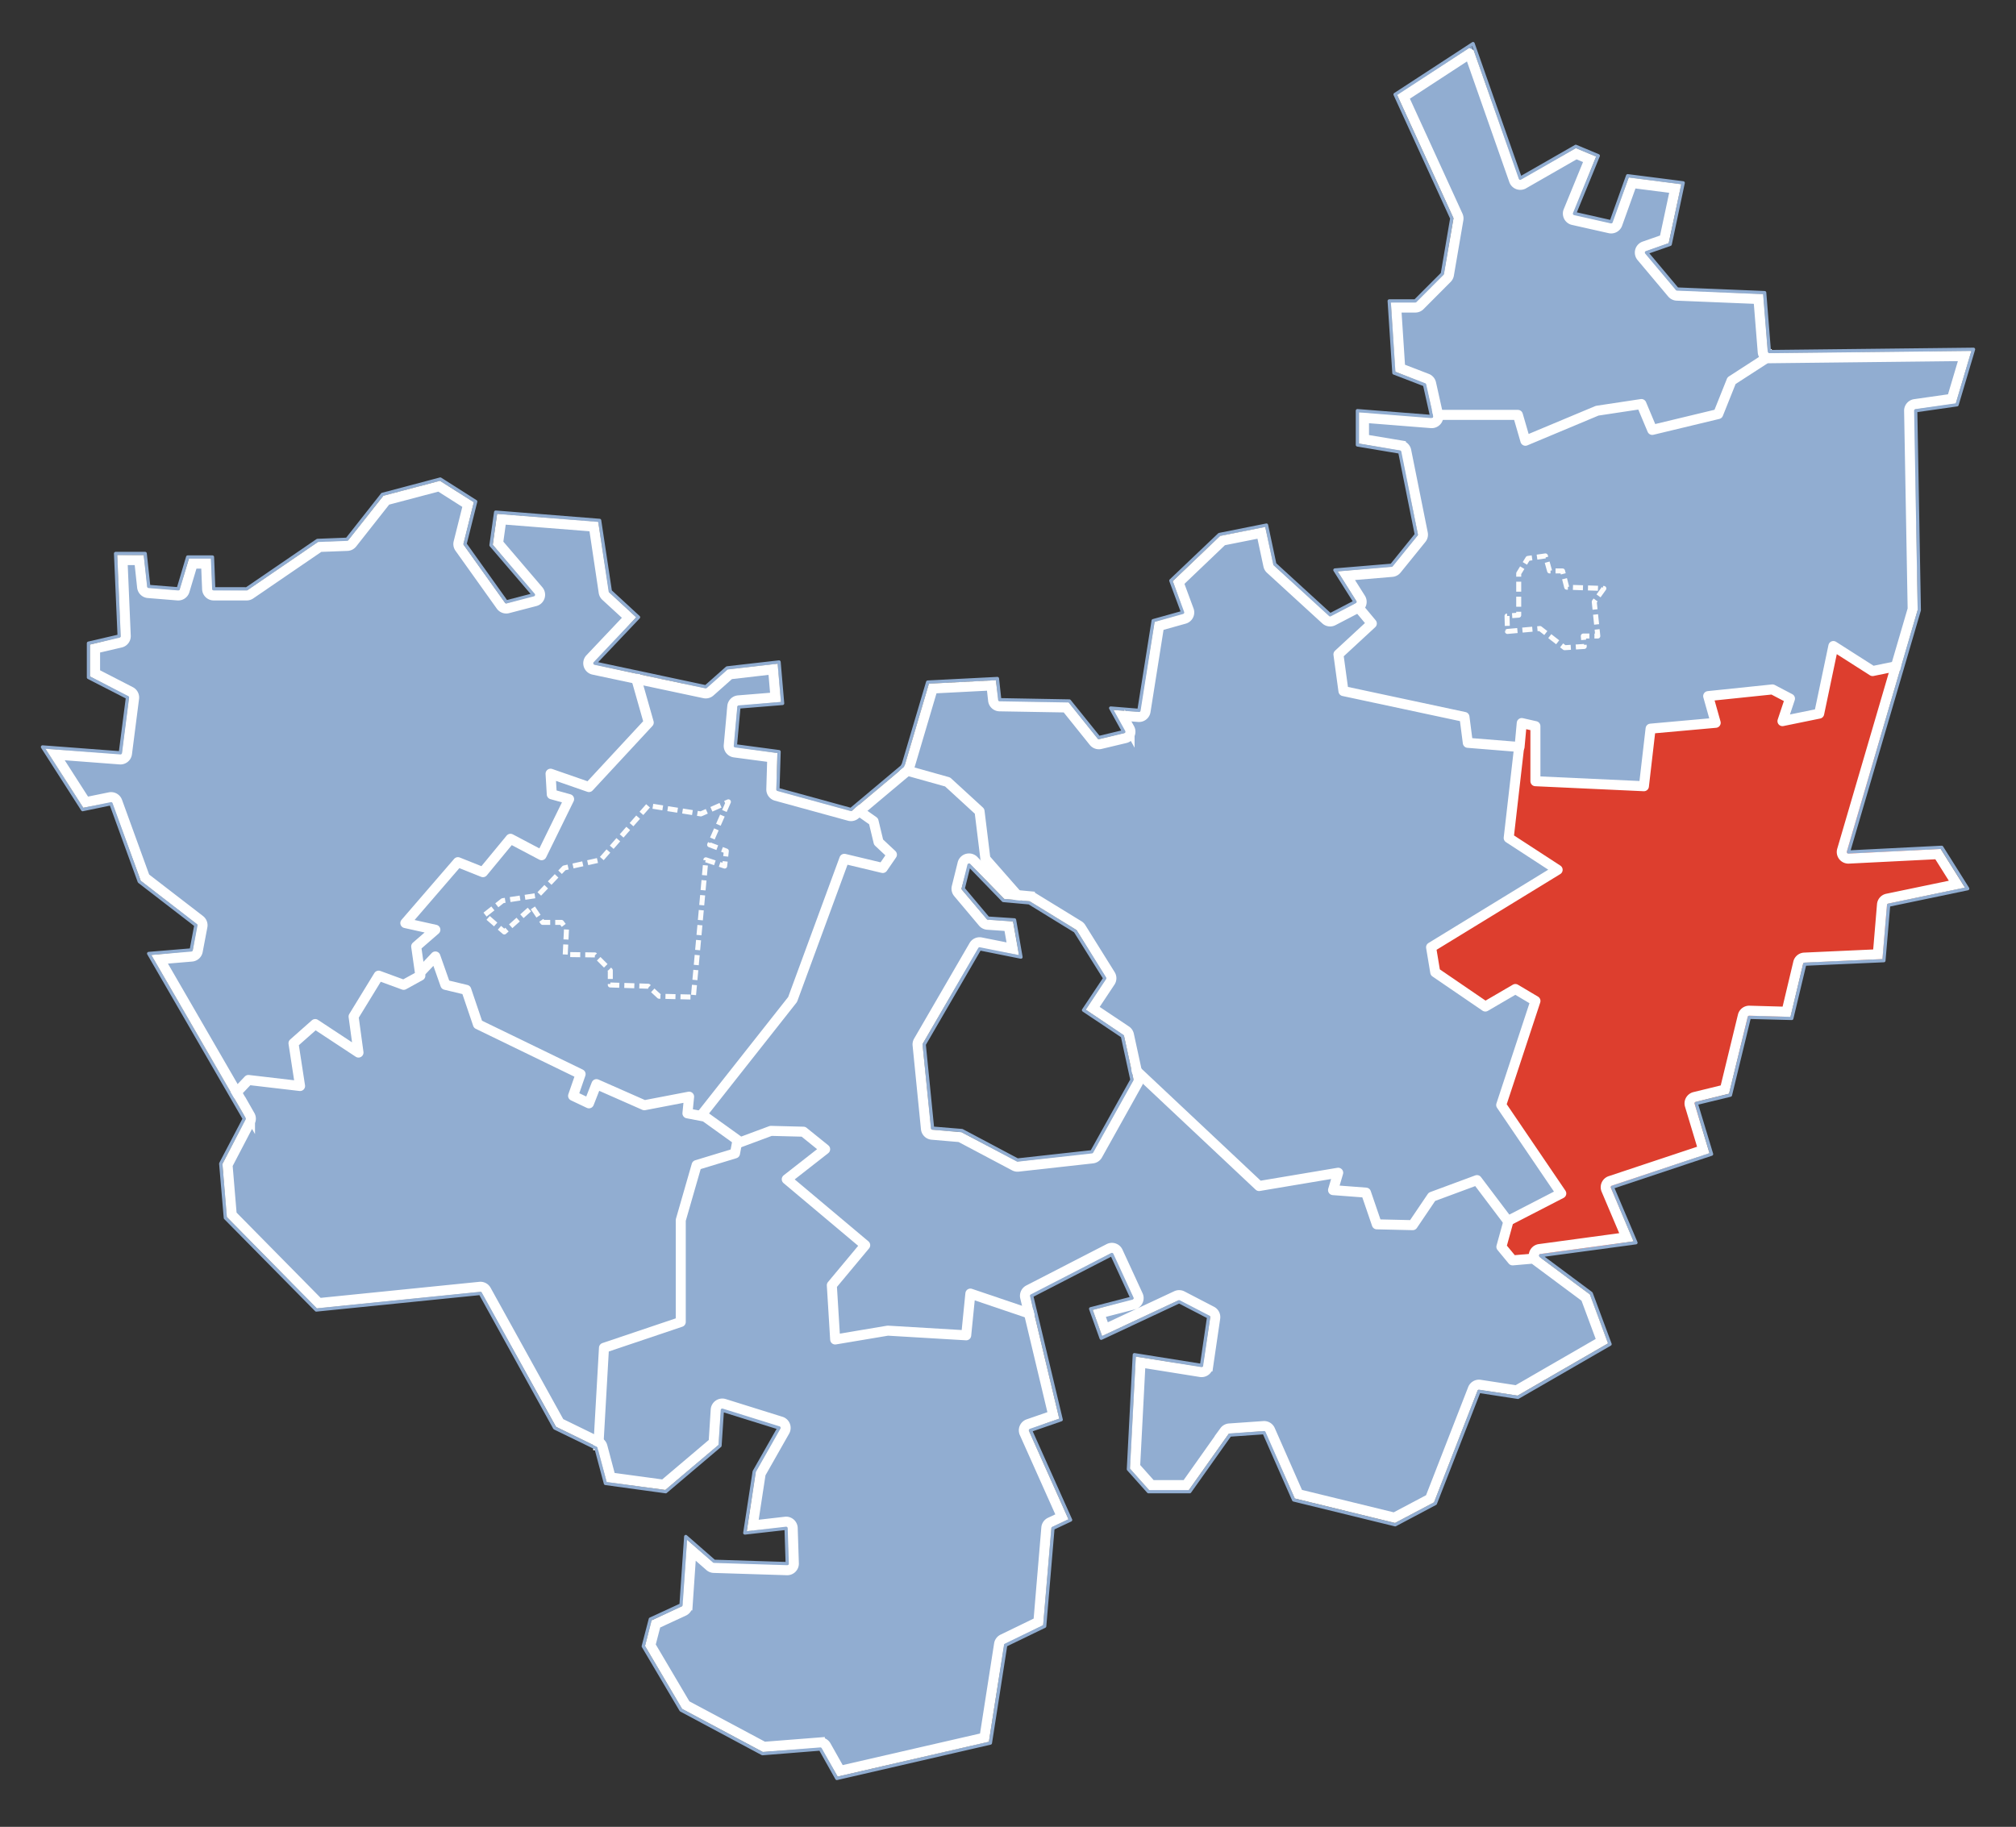 <?xml version="1.0" encoding="UTF-8" standalone="no"?>
<!-- Created with Inkscape (http://www.inkscape.org/) -->

<svg
   xmlns:svg="http://www.w3.org/2000/svg"
   xmlns="http://www.w3.org/2000/svg"
   version="1.1"
   width="603.869"
   height="547.301"
   id="svg2"
   style="display:inline">
  <rect width="100%" height="100%" fill="#333333" stroke="none"/>
  <defs
     id="defs4" />
  <path
     d="m 569.126,199.758 -15.722,55.883 27.849,-1.268 7.11,11.437 -23.063,4.928 -1.466,16.544 -23.677,1.009 -4.025,16.263 -12.437,-0.177 -6.01,23.22 -10.117,2.589 4.2,15.224 -29.313,10.087 6.53,16.305 -27.972,4.721 -7.819,0.979 c 0,0 -3.359,-4.234 -3.359,-4.234 l 2.246,-8.048 15.119,-7.819 -17.469,-26.402 10.253,-31.081 -6.26,-3.473 -8.703,4.959 -14.922,-10.076 -1.436,-7.621 37.227,-23.013 -13.871,-9.712 3.764,-33.868 4.21,0.653 0.043,16.181 32.059,1.602 2.453,-16.981 19.019,-2.227 -1.893,-7.684 19.395,-2.059 5.043,2.964 -1.8,6.593 10.492,-2.412 4.555,-19.674 11.803,6.873 7.964,-1.186 z"
     id="path3671"
     style="fill:#dd3e2e;fill-opacity:1;stroke:none" />
  <path
     d="m 190.774,201.974 3.419,14.38 -18.022,19.238 -11.114,-3.587 0.229,6.01 5.023,1.559 -8.226,16.628 -9.13,-4.762 -8.6,9.837 -7.175,-2.828 -15.578,18.135 8.257,2.33 -5.137,4.482 1.373,8.473 -5.303,3.08 -7.446,-2.434 -7.351,12.146 0.903,10.117 -12.498,-7.892 -6.312,5.752 1.55,12.603 -14.953,-1.498 -4.482,4.512 -24.717,-42.009 12.28,-1.436 1.3,-7.81 -16.815,-13.206 -8.766,-23.335 -8.485,1.341 -11.083,-17.385 22.522,1.477 2.236,-17.065 -11.615,-6.187 0.095,-9.419 8.994,-2.455 -0.987,-24.447 7.839,0.177 1.175,9.546 9.557,0.77 2.912,-9.399 6.571,0.03 0.436,9.358 10.442,0.073 21.192,-14.485 8.985,-0.479 10.721,-13.321 16.688,-4.387 10.139,6.207 -3.068,12.706 12.698,17.772 8.632,-2.621 -12.374,-15.078 1.341,-9.182 30.009,2.328 3.411,21.058 7.996,7.528 -12.644,14.09 12.958,2.964 z"
     id="path3673"
     style="fill:#91add1;fill-opacity:1;stroke:none" />
  <path
     d="m 190.524,202.234 20.776,3.898 6.582,-5.573 14.964,-1.559 1.039,11.217 -12.998,1.332 -1.03,12.157 12.842,1.955 -0.239,11.126 22.651,6.209 6.696,3.318 1.591,5.769 3.702,4.025 -2.934,3.868 -11.219,-2.277 -15.63,41.657 -27.256,34.888 -3.939,-0.666 0.104,-4.855 -12.987,2.546 -14.726,-6.207 -2.266,5.51 -4.564,-2.152 2.162,-6.571 -30.582,-14.998 -3.714,-10.324 -5.916,-1.414 -3.348,-7.851 -4.596,4.419 -0.914,-8.037 4.793,-4.753 -7.841,-2.277 15.453,-17.99 7.498,2.505 8.442,-9.587 9.007,4.4 8.078,-16.253 -4.939,-1.675 -0.332,-5.853 11.439,3.316 17.447,-19.081 -3.294,-14.162 z"
     id="path3675"
     style="fill:#91add1;fill-opacity:1;stroke:none" />
  <path
     d="m 70.43,327.598 4.43,-4.023 14.556,1.591 -1.33,-12.521 6.291,-5.73 12.749,8.278 -1.061,-10.783 7.444,-11.958 7.439,2.505 4.625,-2.975 4.523,-5.135 3.203,8.226 6.53,1.559 3.275,10.244 30.615,15.14 -2.102,6.248 4.752,2.121 2.33,-5.344 14.34,5.968 13.31,-2.119 0.302,4.512 4.419,0.53 9.889,7.384 -1.155,4.148 -11.105,3.598 -4.71,16.089 -0.375,30.882 -22.533,8.153 -2.268,29.104 -12.269,-5.926 -22.502,-40.378 -49.103,4.939 -26.963,-27.431 -1.237,-15.628 6.894,-13.696 -3.203,-7.571 z"
     id="path3677"
     style="fill:#91add1;fill-opacity:1;stroke:none" />
  <path
     d="m 307.913,428.507 11.948,26.599 -4.95,2.423 -2.589,29.418 -11.542,5.741 -4.825,28.897 -44.921,10.533 -5.148,-8.464 -17.387,1.153 -24.176,-12.935 -10.919,-18.77 1.757,-7.589 9.203,-4.357 1.487,-19.704 7.83,6.634 22.565,0.696 -0.468,-11.158 -11.948,0.946 2.568,-17.667 7.425,-13.342 -17.803,-5.418 -0.812,10.648 -15.981,13.383 -17.395,-2.184 -3.13,-10.887 2.516,-29.375 22.429,-7.748 0.177,-30.229 4.928,-16.501 11.24,-3.923 0.811,-3.253 10.067,-3.369 9.723,0.177 6.385,5.377 -10.983,9.255 22.672,19.645 -9.434,12.028 1.039,16.024 15.433,-2.598 23.406,1.277 1.716,-11.823 18.779,5.323 7.362,31.447"
     id="path3679"
     style="fill:#91add1;fill-opacity:1;stroke:none" />
  <path
     d="m 406.369,180.405 4.21,6.301 -9.462,9.714 1.486,10.637 36.064,7.935 1.236,7.509 15.006,1.205 -3.173,27.213 14.34,9.514 -37.175,23.46 1.091,7.416 15.039,10.158 8.682,-4.95 6.116,3.318 -9.932,31.164 17.479,26.443 -15.66,7.976 -9.41,-11.365 -13.581,4.46 -5.616,8.548 -10.835,-0.375 -3.036,-9.067 -9.899,-0.884 1.237,-5.157 -23.408,3.732 -38.089,-35.271 -2.298,-9.744 -11.417,-7.892 5.989,-9.307 -8.858,-14.547 -13.722,-9.796 -7.038,-1.385 -6.413,-10.573 -2.048,-13.819 -9.442,-8.746 -12.121,-3.357 6.684,-25.883 19.786,-0.873 0.979,5.916 c 0,0 20.89,0.364 20.89,0.364 0,0 8.901,11.126 8.901,11.126 l 8.123,-2.007 -3.462,-6.685 7.798,0.436 4.452,-26.974 8.776,-2.621 -3.171,-9.598 14.11,-13.403 13.351,-2.693 2.527,11.355 16.981,15.255 7.935,-4.182 z"
     id="path3681"
     style="fill:#91add1;fill-opacity:1;stroke:none" />
  <path
     d="m 339.707,319.786 37.518,35.459 23.552,-3.596 -0.832,4.803 9.119,0.987 3.536,9.233 10.607,0.375 5.659,-8.194 13.33,-5.157 9.494,11.719 -1.686,8.164 3.382,4.034 7.619,-1.071 15.121,11.482 5.219,14.358 -26.808,15.513 -11.926,-1.621 -13.206,33.639 -11.719,6.105 -29.729,-7.207 -9.276,-20.204 -10.753,0.895 -11.999,16.699 -11.583,0.073 -5.823,-6.405 1.768,-33.284 19.954,2.921 2.371,-15.121 -9.703,-4.898 -22.585,10.555 -2.88,-7.528 12.124,-3.462 -6.532,-13.717 -24.395,12.708 0.977,5.53 -18.747,-5.843 -1.686,12.292 -23.251,-1.321 -15.66,2.266 -1.082,-15.813 9.576,-12.032 -22.813,-19.988 10.887,-8.755 -6.291,-5.314 -9.494,-0.354 -8.662,3.359 -12.228,-7.901 26.849,-34.588 16.171,-42.073 11.053,2.568 2.619,-4.075 -3.639,-4.025 -2.018,-6.364 -4.855,-3.202 14.519,-12.469 12.996,4.357 9.317,8.475 1.986,14.496 10.378,12.364 -4.668,-0.604 -10.628,-10.566 -2.425,7.905 8.009,9.225 7.496,0.52 1.82,9.939 -11.999,-1.996 -17.033,28.722 2.777,25.738 9.067,0.759 16.856,8.692 22.494,-2.641 12.26,-21.922 0.136,-3.618 0,2e-5 z"
     id="path3683"
     style="fill:#91add1;fill-opacity:1;stroke:none;display:inline" />
  <path
     d="m 529.496,105.88 -10.678,8.1 -4.316,10.21 -19.508,4.702 -3.471,-7.694 -13.405,1.861 -20.974,8.817 -2.505,-7.425 -25.467,-0.53 -2.162,-8.932 -9.026,-3.807 -1.289,-20.577 7.414,-0.136 8.434,-8.36 2.943,-16.753 c 0,0 -16.96,-37.102 -16.96,-37.102 0,0 22.324,-14.36 22.324,-14.36 l 14.33,39.93 16.878,-9.451 5.916,2.619 -6.78,17.21 11.574,2.652 5.159,-13.642 15.524,2.037 -3.693,17.51 -7.144,2.714 c 0,0 9.578,11.449 9.578,11.449 0,0 25.956,1.248 25.956,1.248 l 1.35,17.71 z"
     id="path3652"
     style="fill:#91add1;fill-opacity:1;stroke:none" />
  <path
     d="m 529.539,105.766 60.822,-0.614 -4.628,15.805 -12.228,1.695 0.759,60.167 -4.805,16.763 -8.442,1.414 -11.624,-7.101 -4.702,19.799 -10.46,2.005 1.777,-5.832 -5.219,-3.369 -18.915,2.257 1.727,7.591 -19.049,2.027 -2.686,17.044 -31.807,-1.58 0.02,-16.367 -4.294,-0.78 -0.873,7.153 -15.067,-1.153 -1.332,-7.841 -35.989,-8.017 -1.352,-10.99 9.566,-9.037 -4.334,-6.541 -5.616,-9.035 16.128,-1.498 7.914,-9.483 -5.262,-25.186 -12.467,-2.236 0.041,-9.337 22.026,1.528 25.068,-0.511 2.714,7.468 21.401,-8.975 13.342,-1.778 3.43,7.705 19.519,-4.825 3.993,-9.973 10.908,-8.358 z"
     id="path3654"
     style="fill:#91add1;fill-opacity:1;stroke:none" />
  <g
     transform="translate(99.266,623.514)"
     id="layer4"
     style="display:inline">
    <path
       d="m 427.25,125.75 26,0 2.25,7.75 21.5,-9 13.25,-2 3.25,7.75 19.75,-4.75 4,-10 12.75,-8.25"
       transform="translate(-97.852,-624.971)"
       id="path2875"
       style="fill:none;stroke:#ffffff;stroke-width:3;stroke-linecap:butt;stroke-linejoin:round;stroke-miterlimit:4;stroke-opacity:1;stroke-dasharray:none" />
    <path
       d="m 404.5,182.25 5,6 -10,9.25 1.5,11 36.25,7.75 1,7.75 15.5,1.25 0.659,-7.177 4.091,0.927 0,16.5 32.5,1.5 2,-17.25 19.5,-1.75 -2.25,-8 19.25,-2 5.25,2.75 -2.25,6.75 11,-2.25 4.25,-20.25 11.75,7.5 8.5,-1.75"
       transform="translate(-97.852,-624.971)"
       id="path2877"
       style="fill:none;stroke:#ffffff;stroke-width:3;stroke-linecap:butt;stroke-linejoin:round;stroke-miterlimit:4;stroke-opacity:1;stroke-dasharray:none" />
    <path
       d="m 453.604,225.427 -3.104,27.073 14.659,9.543 -37.909,23.207 1.25,7.5 15,10.25 9,-5.25 6.018,3.578 -10.268,31.172 18,26.5 -16,8.25 -9.25,-12.25 -13.5,5 -5.75,8.5 -10.75,-0.25 -3.25,-9.5 -9.866,-0.75 1.543,-5.207 -23.707,3.982 -37.793,-35.525"
       transform="translate(-97.852,-624.971)"
       id="path2879"
       style="fill:none;stroke:#ffffff;stroke-width:3;stroke-linecap:butt;stroke-linejoin:round;stroke-miterlimit:4;stroke-opacity:1;stroke-dasharray:none" />
    <path
       d="m 268.25,231.75 14.177,3.97 9.573,8.78 1.75,14.25 10.75,12.25"
       transform="translate(-97.852,-624.971)"
       id="path2881"
       style="fill:none;stroke:#ffffff;stroke-width:3;stroke-linecap:butt;stroke-linejoin:round;stroke-miterlimit:4;stroke-opacity:1;stroke-dasharray:none" />
    <path
       d="m 188.793,203.439 c 0,0 4.116,14.493 4.116,14.493 L 175,237.25 l -11.5,-4 0.366,6.177 5.189,1.439 -8.237,16.805 -9.318,-4.922 -8.25,10 -7.5,-3 -15.75,18.25 9,2 -5.75,5 1.25,8.75 -5,2.75 -7.5,-2.75 -7.5,12.25 1.47,10.793 -12.97,-8.543 -6.5,5.75 1.97,12.811 -15.47,-1.811 -4.75,5"
       transform="translate(-97.852,-624.971)"
       id="path2883"
       style="fill:none;stroke:#ffffff;stroke-width:3;stroke-linecap:butt;stroke-linejoin:round;stroke-miterlimit:4;stroke-opacity:1;stroke-dasharray:none" />
    <path
       d="m 124.5,292.75 4.5,-4.75 3,8.5 6.25,1.5 3.5,10.323 30.75,14.927 -2.25,6.5 4.75,2.25 2.25,-5.75 14.341,6.323 13.409,-2.573 -0.5,5 5.25,1 9.75,7 -0.75,4 c 0,0 -11.5,3.5 -11.5,3.5 0,0 -4.75,16.5 -4.75,16.5 l 0,30.5 L 179.5,405.25 177.75,436"
       transform="translate(-97.852,-624.971)"
       id="path2885"
       style="fill:none;stroke:#ffffff;stroke-width:3;stroke-linecap:butt;stroke-linejoin:round;stroke-miterlimit:4;stroke-opacity:1;stroke-dasharray:none" />
    <path
       d="m 254.689,243.586 5.561,3.914 1.5,6.25 4,3.75 -2.75,4 -11.5,-2.75 -15.5,42.141 -27.5,34.859"
       transform="translate(-97.852,-624.971)"
       id="path2887"
       style="fill:none;stroke:#ffffff;stroke-width:3;stroke-linecap:butt;stroke-linejoin:round;stroke-miterlimit:4;stroke-opacity:1;stroke-dasharray:none" />
    <path
       d="m 218.75,344.25 c 0,0 10.75,-4 10.75,-4 0,0 9.75,0.25 9.75,0.25 l 6.5,5.25 -11.5,9 23.5,19.75 -10,12 1,16.25 15.768,-2.646 23.482,1.396 1.25,-12.5 19.146,6.487"
       transform="translate(-97.852,-624.971)"
       id="path2889"
       style="fill:none;stroke:#ffffff;stroke-width:3;stroke-linecap:butt;stroke-linejoin:round;stroke-miterlimit:4;stroke-opacity:1;stroke-dasharray:none" />
    <path
       d="m 459.796,378.345 -8.132,0.707 -3.359,-4.066 2.298,-8.309"
       transform="translate(-97.852,-624.971)"
       id="path3663"
       style="fill:none;stroke:#ffffff;stroke-width:3;stroke-linecap:butt;stroke-linejoin:round;stroke-miterlimit:4;stroke-opacity:1;stroke-dasharray:none" />
  </g>
  <g
     transform="translate(-179.847,487.843)"
     id="layer2"
     style="display:inline">
    <path
       d="m 450.125,190.625 9.75,-0.875 7.375,5.75 5.875,-0.375 -0.281,-3.125 4.344,0 -1.062,-10.25 2.875,-4 -11.125,-0.375 -1.25,-4.875 -3.875,0 -1.25,-4.5 -5.25,0.75 -2.75,4.5 0,12.5 -3.5,0.25 0.125,4.625 z"
       transform="translate(181.261,-489.299)"
       id="path3665"
       style="fill:none;stroke:#fdfdfd;stroke-width:1.5;stroke-linecap:butt;stroke-linejoin:round;stroke-miterlimit:4;stroke-opacity:1;stroke-dasharray:3, 1.5;stroke-dashoffset:0" />
    <path
       d="m 398.033,-247.631 -5.625,12.875 5,1.875 -0.5,4.5 -5.625,-1.875 -3.75,41.125 -10.25,-0.25 -3.25,-3 -11.375,-0.375 0,-4.375 -4.625,-4.625 -8.875,-0.125 0.375,-7.625 -1.5,-2 -5.625,0 -3.125,-4.625 -8.375,7.5 -5.875,-5.125 5.375,-4.25 10.578,-1.604 7.857,-8.211 10.939,-2.436 14.25,-16.25 15.75,2.5 8.25,-3.625 z"
       id="path3667"
       style="fill:none;stroke:#fdfdfd;stroke-width:1.5;stroke-linecap:butt;stroke-linejoin:round;stroke-miterlimit:4;stroke-opacity:1;stroke-dasharray:3, 1.5;stroke-dashoffset:0" />
  </g>
  <g
     transform="translate(99.266,623.514)"
     id="layer3"
     style="display:inline">
    <path
       d="m 439.812,14.531 c 0,0 -23.336,15.219 -23.336,15.219 0,0 16.982,37.123 16.982,37.123 0,0 -2.822,16.596 -2.822,16.596 0,0 -8.137,8.156 -8.137,8.156 0,0 -7.781,0 -7.781,0 0,0 1.406,21.562 1.406,21.562 0,0 9.188,3.531 9.188,3.531 0,0 2.125,9.531 2.125,9.531 0,0 -22.25,-1.75 -22.25,-1.75 0,0 0,10.25 0,10.25 0,0 12.701,2.125 12.701,2.125 0,0 4.959,24.74 4.959,24.74 0,0 -7.431,9.205 -7.431,9.205 0,0 -16.967,1.414 -16.967,1.414 0,0 6.02,9.547 6.02,9.547 0,0 -7.438,3.875 -7.438,3.875 0,0 -16.607,-15.191 -16.607,-15.191 0,0 -2.487,-11.684 -2.487,-11.684 0,0 -14.121,2.82 -14.121,2.82 0,0 -14.504,13.805 -14.504,13.805 0,0 3.543,9.545 3.543,9.545 0,0 -8.84,2.464 -8.84,2.464 0,0 -4.265,26.866 -4.265,26.866 0,0 -8.469,-0.688 -8.469,-0.688 0,0 3.896,7.053 3.896,7.053 0,0 -7.447,1.785 -7.447,1.785 0,0 -8.82,-10.955 -8.82,-10.955 0,0 -20.877,-0.375 -20.877,-0.375 0,0 -0.689,-6.352 -0.689,-6.352 0,0 -20.875,1.062 -20.875,1.062 0,0 -7.428,25.106 -7.428,25.106 0,0 -15.557,13.064 -15.557,13.064 0,0 -21.896,-6.002 -21.896,-6.002 0,0 0.349,-11.324 0.349,-11.324 0,0 -13.094,-1.75 -13.094,-1.75 0,0 1.062,-11.656 1.062,-11.656 0,0 13.094,-1.062 13.094,-1.062 0,0 -1.062,-12.398 -1.062,-12.398 0,0 -15.562,1.773 -15.562,1.773 0,0 -6.375,5.656 -6.375,5.656 0,0 -33.219,-7.074 -33.219,-7.074 0,0 13.062,-13.77 13.062,-13.77 0,0 -8.455,-7.789 -8.455,-7.789 0,0 -3.201,-21.211 -3.201,-21.211 0,0 -31.121,-2.479 -31.121,-2.479 0,0 -1.393,9.891 -1.393,9.891 0,0 12.732,14.869 12.732,14.869 0,0 -8.156,2.125 -8.156,2.125 0,0 -12.375,-17.344 -12.375,-17.344 0,0 3.188,-12.719 3.188,-12.719 0,0 -10.588,-6.73 -10.588,-6.73 0,0 -17.352,4.592 -17.352,4.592 0,0 -10.592,13.451 -10.592,13.451 0,0 -8.852,0.342 -8.852,0.342 0,0 -21.213,14.506 -21.213,14.506 0,0 -9.873,-0.004 -9.873,-0.004 0,0 -0.375,-9.531 -0.375,-9.531 0,0 -7.406,0 -7.406,0 0,0 -2.828,9.521 -2.828,9.521 0,0 -8.861,-0.697 -8.861,-0.697 0,0 -1.061,-9.887 -1.061,-9.887 0,0 -8.844,0 -8.844,0 0,0 1.074,24.74 1.074,24.74 0,0 -9.199,2.135 -9.199,2.135 0,0 0,10.25 0,10.25 0,0 11.688,6 11.688,6 0,0 -2.135,16.607 -2.135,16.607 0,0 -23.322,-1.767 -23.322,-1.767 0,0 12.012,18.757 12.012,18.757 0,0 8.498,-1.763 8.498,-1.763 0,0 8.479,23.322 8.479,23.322 0,0 16.96,13.082 16.96,13.082 0,0 -1.398,7.42 -1.398,7.42 0,0 -12.749,1.06 -12.749,1.06 0,0 28.64,49.49 28.64,49.49 0,0 -7.05,13.451 -7.05,13.451 0,0 1.387,16.258 1.387,16.258 0,0 27.222,27.586 27.222,27.586 0,0 49.146,-4.964 49.146,-4.964 0,0 22.274,40.316 22.274,40.316 0,0 12.373,6.018 12.373,6.018 0,0 2.828,10.592 2.828,10.592 0,0 18.05,2.474 18.05,2.474 0,0 16.247,-13.775 16.247,-13.775 0,0 0.703,-10.629 0.703,-10.629 0,0 16.996,5.303 16.996,5.303 0,0 -7.431,13.092 -7.431,13.092 0,0 -2.818,18.379 -2.818,18.379 0,0 12.371,-1.402 12.371,-1.402 0,0 0.344,10.594 0.344,10.594 0,0 -21.906,-0.688 -21.906,-0.688 0,0 -8.498,-7.428 -8.498,-7.428 0,0 -1.408,20.49 -1.408,20.49 0,0 -9.197,4.242 -9.197,4.242 0,0 -2.115,8.133 -2.115,8.133 0,0 11.293,19.113 11.293,19.113 0,0 24.396,13.055 24.396,13.055 0,0 17.342,-1.387 17.342,-1.387 0,0 4.938,8.812 4.938,8.812 0,0 45.982,-10.6 45.982,-10.6 0,0 4.58,-29.338 4.58,-29.338 0,0 11.68,-5.654 11.68,-5.654 0,0 2.477,-29.346 2.477,-29.346 0,0 5.295,-2.487 5.295,-2.487 0,0 -12.023,-26.859 -12.023,-26.859 0,0 9.197,-3.186 9.197,-3.186 0,0 -8.844,-37.117 -8.844,-37.117 0,0 24.031,-12.383 24.031,-12.383 0,0 6.031,13.094 6.031,13.094 0,0 -12.375,3.188 -12.375,3.188 0,0 3.156,8.812 3.156,8.812 0,0 23.344,-10.938 23.344,-10.938 0,0 8.844,4.594 8.844,4.594 0,0 -2.125,14.5 -2.125,14.5 0,0 -20.135,-3.209 -20.135,-3.209 0,0 -1.771,34.303 -1.771,34.303 0,0 6,6.719 6,6.719 0,0 12.362,-0.008 12.362,-0.008 0,0 12.021,-16.961 12.021,-16.961 0,0 10.25,-0.711 10.25,-0.711 0,0 8.867,20.148 8.867,20.148 0,0 30.404,7.438 30.404,7.438 0,0 12.018,-6.375 12.018,-6.375 0,0 13.084,-33.588 13.084,-33.588 0,0 11.665,1.789 11.665,1.789 0,0 27.58,-15.92 27.58,-15.92 0,0 -5.656,-15.219 -5.656,-15.219 0,0 -15.202,-11.312 -15.202,-11.312 0,0 28.613,-3.869 28.613,-3.869 0,0 -7.068,-16.631 -7.068,-16.631 0,0 29.719,-9.906 29.719,-9.906 0,0 -4.594,-15.188 -4.594,-15.188 0,0 10.243,-2.487 10.243,-2.487 0,0 5.66,-23.314 5.66,-23.314 0,0 12.722,0.332 12.722,0.332 0,0 3.885,-16.263 3.885,-16.263 0,0 23.701,-1.049 23.701,-1.049 0,0 1.414,-16.625 1.414,-16.625 0,0 23.691,-4.938 23.691,-4.938 0,0 -7.778,-12.371 -7.778,-12.371 0,0 -27.947,1.411 -27.947,1.411 0,0 21.224,-72.477 21.224,-72.477 0,0 -1.078,-59.758 -1.078,-59.758 0,0 12.387,-1.773 12.387,-1.773 0,0 4.936,-16.604 4.936,-16.604 0,0 -61.153,0.689 -61.153,0.689 0,0 -1.406,-17.668 -1.406,-17.668 0,0 -26.188,-1.07 -26.188,-1.07 0,0 -9.181,-10.94 -9.181,-10.94 0,0 7.07,-2.482 7.07,-2.482 0,0 3.891,-18.395 3.891,-18.395 0,0 -16.619,-2.127 -16.619,-2.127 0,0 -4.93,13.787 -4.93,13.787 0,0 -10.982,-2.472 -10.982,-2.472 0,0 7.094,-17.312 7.094,-17.312 0,0 -6.719,-2.812 -6.719,-2.812 0,0 -16.637,9.533 -16.637,9.533 0,0 -14.144,-40.314 -14.144,-40.314 z M 288.844,260.625 l 10.268,10.596 7.768,0.703 13.795,8.48 8.839,14.138 -6.357,9.541 11.646,7.787 2.844,13.086 -12.021,21.568 -22.262,2.465 -16.621,-8.818 -8.836,-0.727 -2.5,-25.078 16.637,-28.66 12.355,2.48 -1.932,-11.131 -7.942,-0.525 -7.431,-8.844 1.75,-7.062 z"
       transform="translate(-97.852,-624.971)"
       id="path3303"
       style="fill:none;stroke:#91add1;stroke-width:1px;stroke-linecap:butt;stroke-linejoin:round;stroke-opacity:1" />
    <path
       d="M 438.781,17.562 419,30.469 435.281,66.062 a 1.983,1.983 0 0 1 0.156,1.156 l -2.844,16.594 a 1.983,1.983 0 0 1 -0.562,1.062 l -8.125,8.156 A 1.983,1.983 0 0 1 422.5,93.594 l -5.688,0 1.188,18.188 8.031,3.094 a 1.983,1.983 0 0 1 1.219,1.406 l 2.125,9.531 a 1.983,1.983 0 0 1 -2.094,2.406 l -20.125,-1.594 0,6.438 11.031,1.844 a 1.983,1.983 0 0 1 1.625,1.594 l 4.969,24.75 a 1.983,1.983 0 0 1 -0.406,1.625 l -7.438,9.188 a 1.983,1.983 0 0 1 -1.375,0.719 l -13.688,1.156 4.281,6.781 a 1.983,1.983 0 0 1 -0.781,2.812 l -7.438,3.875 a 1.983,1.983 0 0 1 -2.25,-0.281 L 379.094,171.938 A 1.983,1.983 0 0 1 378.5,170.875 l -2.094,-9.781 -11.625,2.312 -13.156,12.562 3.062,8.281 a 1.983,1.983 0 0 1 -1.312,2.594 l -7.594,2.125 -4.062,25.625 a 1.983,1.983 0 0 1 -2.125,1.656 l -4.781,-0.375 2.125,3.812 a 1.983,1.983 0 0 1 -1.281,2.906 l -7.469,1.781 a 1.983,1.983 0 0 1 -2,-0.688 l -8.25,-10.281 L 298,213.062 a 1.983,1.983 0 0 1 -1.938,-1.75 l -0.5,-4.5 -17.594,0.906 -7.031,23.75 a 1.983,1.983 0 0 1 -0.625,0.969 L 254.75,245.5 a 1.983,1.983 0 0 1 -1.812,0.375 l -21.875,-6 a 1.983,1.983 0 0 1 -1.438,-1.969 l 0.281,-9.531 -11.312,-1.5 a 1.983,1.983 0 0 1 -1.719,-2.156 l 1.062,-11.656 a 1.983,1.983 0 0 1 1.812,-1.781 l 11.125,-0.906 -0.719,-8.406 -12.969,1.5 -5.875,5.219 a 1.983,1.983 0 0 1 -1.719,0.469 l -33.219,-7.062 a 1.983,1.983 0 0 1 -1.031,-3.312 L 187,186.469 180.031,180.062 a 1.983,1.983 0 0 1 -0.625,-1.188 l -2.938,-19.656 -27.688,-2.188 -1,7.156 12.125,14.188 a 1.983,1.983 0 0 1 -1,3.188 l -8.156,2.125 a 1.983,1.983 0 0 1 -2.125,-0.75 L 136.25,165.594 a 1.983,1.983 0 0 1 -0.312,-1.625 l 2.844,-11.344 -8.656,-5.5 -15.844,4.188 -10.188,12.938 a 1.983,1.983 0 0 1 -1.5,0.75 l -8.25,0.312 -20.75,14.188 a 1.983,1.983 0 0 1 -1.125,0.344 l -9.875,0 A 1.983,1.983 0 0 1 60.625,177.938 l -0.312,-7.625 -4,0 -2.438,8.125 a 1.983,1.983 0 0 1 -2.062,1.406 L 42.969,179.125 a 1.983,1.983 0 0 1 -1.812,-1.75 l -0.875,-8.125 -5,0 0.969,22.688 a 1.983,1.983 0 0 1 -1.531,2.031 l -7.656,1.781 0,7.438 10.625,5.469 a 1.983,1.983 0 0 1 1.062,2 L 36.625,227.25 A 1.983,1.983 0 0 1 34.5,228.969 L 15.094,227.5 24.25,241.781 31.438,240.312 a 1.983,1.983 0 0 1 2.281,1.25 L 42,264.375 58.5,277.094 a 1.983,1.983 0 0 1 0.719,1.938 l -1.406,7.406 a 1.983,1.983 0 0 1 -1.781,1.594 l -9.625,0.812 27.062,46.781 A 1.983,1.983 0 0 1 73.5,337.531 l -6.75,12.938 1.25,14.938 26.062,26.438 48.219,-4.875 a 1.983,1.983 0 0 1 1.938,1 l 22,39.781 L 178,433.5 a 1.983,1.983 0 0 1 1.031,1.281 l 2.469,9.312 15.906,2.156 14.938,-12.656 0.625,-9.781 a 1.983,1.983 0 0 1 2.562,-1.781 l 17,5.312 a 1.983,1.983 0 0 1 1.125,2.875 l -7.219,12.719 -2.375,15.531 9.781,-1.125 a 1.983,1.983 0 0 1 2.188,1.906 l 0.344,10.594 a 1.983,1.983 0 0 1 -2.031,2.031 l -21.906,-0.688 a 1.983,1.983 0 0 1 -1.25,-0.469 l -5.5,-4.812 -1.125,16.5 a 1.983,1.983 0 0 1 -1.125,1.688 l -8.375,3.875 -1.656,6.375 10.594,17.938 23.406,12.5 16.75,-1.312 a 1.983,1.983 0 0 1 1.875,1 l 4.219,7.5 43.219,-9.938 4.375,-28.031 a 1.983,1.983 0 0 1 1.094,-1.469 l 10.688,-5.188 2.375,-28.188 a 1.983,1.983 0 0 1 1.125,-1.625 l 3.531,-1.656 -11.219,-25.094 a 1.983,1.983 0 0 1 1.156,-2.688 l 7.5,-2.594 -8.438,-35.375 a 1.983,1.983 0 0 1 1.031,-2.219 l 24.031,-12.375 a 1.983,1.983 0 0 1 2.719,0.906 l 6.031,13.094 a 1.983,1.983 0 0 1 -1.312,2.75 l -10.281,2.656 1.688,4.719 21.375,-10 a 1.983,1.983 0 0 1 1.75,0.031 l 8.844,4.594 a 1.983,1.983 0 0 1 1.062,2.031 l -2.125,14.5 A 1.983,1.983 0 0 1 358.188,412.5 l -17.969,-2.875 -1.625,31.281 4.875,5.469 10.438,0 11.438,-16.156 a 1.983,1.983 0 0 1 1.5,-0.812 l 10.25,-0.719 a 1.983,1.983 0 0 1 1.938,1.156 l 8.469,19.25 28.75,7.031 10.688,-5.656 12.812,-32.906 a 1.983,1.983 0 0 1 2.156,-1.25 L 452.875,418 l 25.531,-14.75 -4.844,-13.062 -14.75,-10.969 a 1.983,1.983 0 0 1 0.906,-3.562 L 485.75,372.125 479.719,357.906 a 1.983,1.983 0 0 1 1.188,-2.656 l 27.875,-9.281 -4.031,-13.375 a 1.983,1.983 0 0 1 1.438,-2.5 l 9.062,-2.219 5.375,-22.125 a 1.983,1.983 0 0 1 2,-1.5 l 11.094,0.312 3.5,-14.719 a 1.983,1.983 0 0 1 1.844,-1.5 l 22,-1 1.25,-14.875 a 1.983,1.983 0 0 1 1.562,-1.781 l 20.875,-4.344 -5.656,-9 -26.75,1.344 a 1.983,1.983 0 0 1 -2,-2.531 L 571.5,183.938 570.438,124.531 a 1.983,1.983 0 0 1 1.688,-2 l 11.125,-1.594 3.812,-12.812 -58.469,0.656 a 1.983,1.983 0 0 1 -2,-1.812 l -1.281,-15.938 -24.438,-1 a 1.983,1.983 0 0 1 -1.438,-0.688 L 490.25,78.406 A 1.983,1.983 0 0 1 491.125,75.25 l 6,-2.094 3.25,-15.219 -12.906,-1.656 -4.406,12.281 A 1.983,1.983 0 0 1 480.75,69.844 L 469.781,67.375 A 1.983,1.983 0 0 1 468.375,64.688 l 6.344,-15.5 -4,-1.656 -15.75,9.031 a 1.983,1.983 0 0 1 -2.875,-1.062 l -13.312,-37.938 z m -150.188,241.094 a 1.983,1.983 0 0 1 1.688,0.594 l 9.781,10.062 7,0.656 a 1.983,1.983 0 0 1 0.844,0.281 l 13.812,8.469 a 1.983,1.983 0 0 1 0.656,0.625 l 8.812,14.125 a 1.983,1.983 0 0 1 -0.031,2.156 l -5.25,7.906 10,6.688 a 1.983,1.983 0 0 1 0.844,1.25 l 2.844,13.094 a 1.983,1.983 0 0 1 -0.219,1.375 L 327.344,347.5 a 1.983,1.983 0 0 1 -1.5,1 l -22.25,2.469 A 1.983,1.983 0 0 1 302.438,350.75 l -16.281,-8.625 -8.406,-0.719 a 1.983,1.983 0 0 1 -1.812,-1.781 l -2.5,-25.062 a 1.983,1.983 0 0 1 0.25,-1.188 l 16.625,-28.656 a 1.983,1.983 0 0 1 2.094,-0.938 l 9.531,1.906 -1.188,-6.75 -6.344,-0.438 A 1.983,1.983 0 0 1 293,277.812 l -7.438,-8.844 a 1.983,1.983 0 0 1 -0.406,-1.75 l 1.75,-7.062 a 1.983,1.983 0 0 1 1.688,-1.5 z"
       transform="translate(-97.852,-624.971)"
       id="path3709"
       style="fill:none;stroke:#ffffff;stroke-width:3;stroke-linecap:butt;stroke-linejoin:miter;stroke-miterlimit:4;stroke-opacity:1;stroke-dasharray:none" />
  </g>
</svg>
